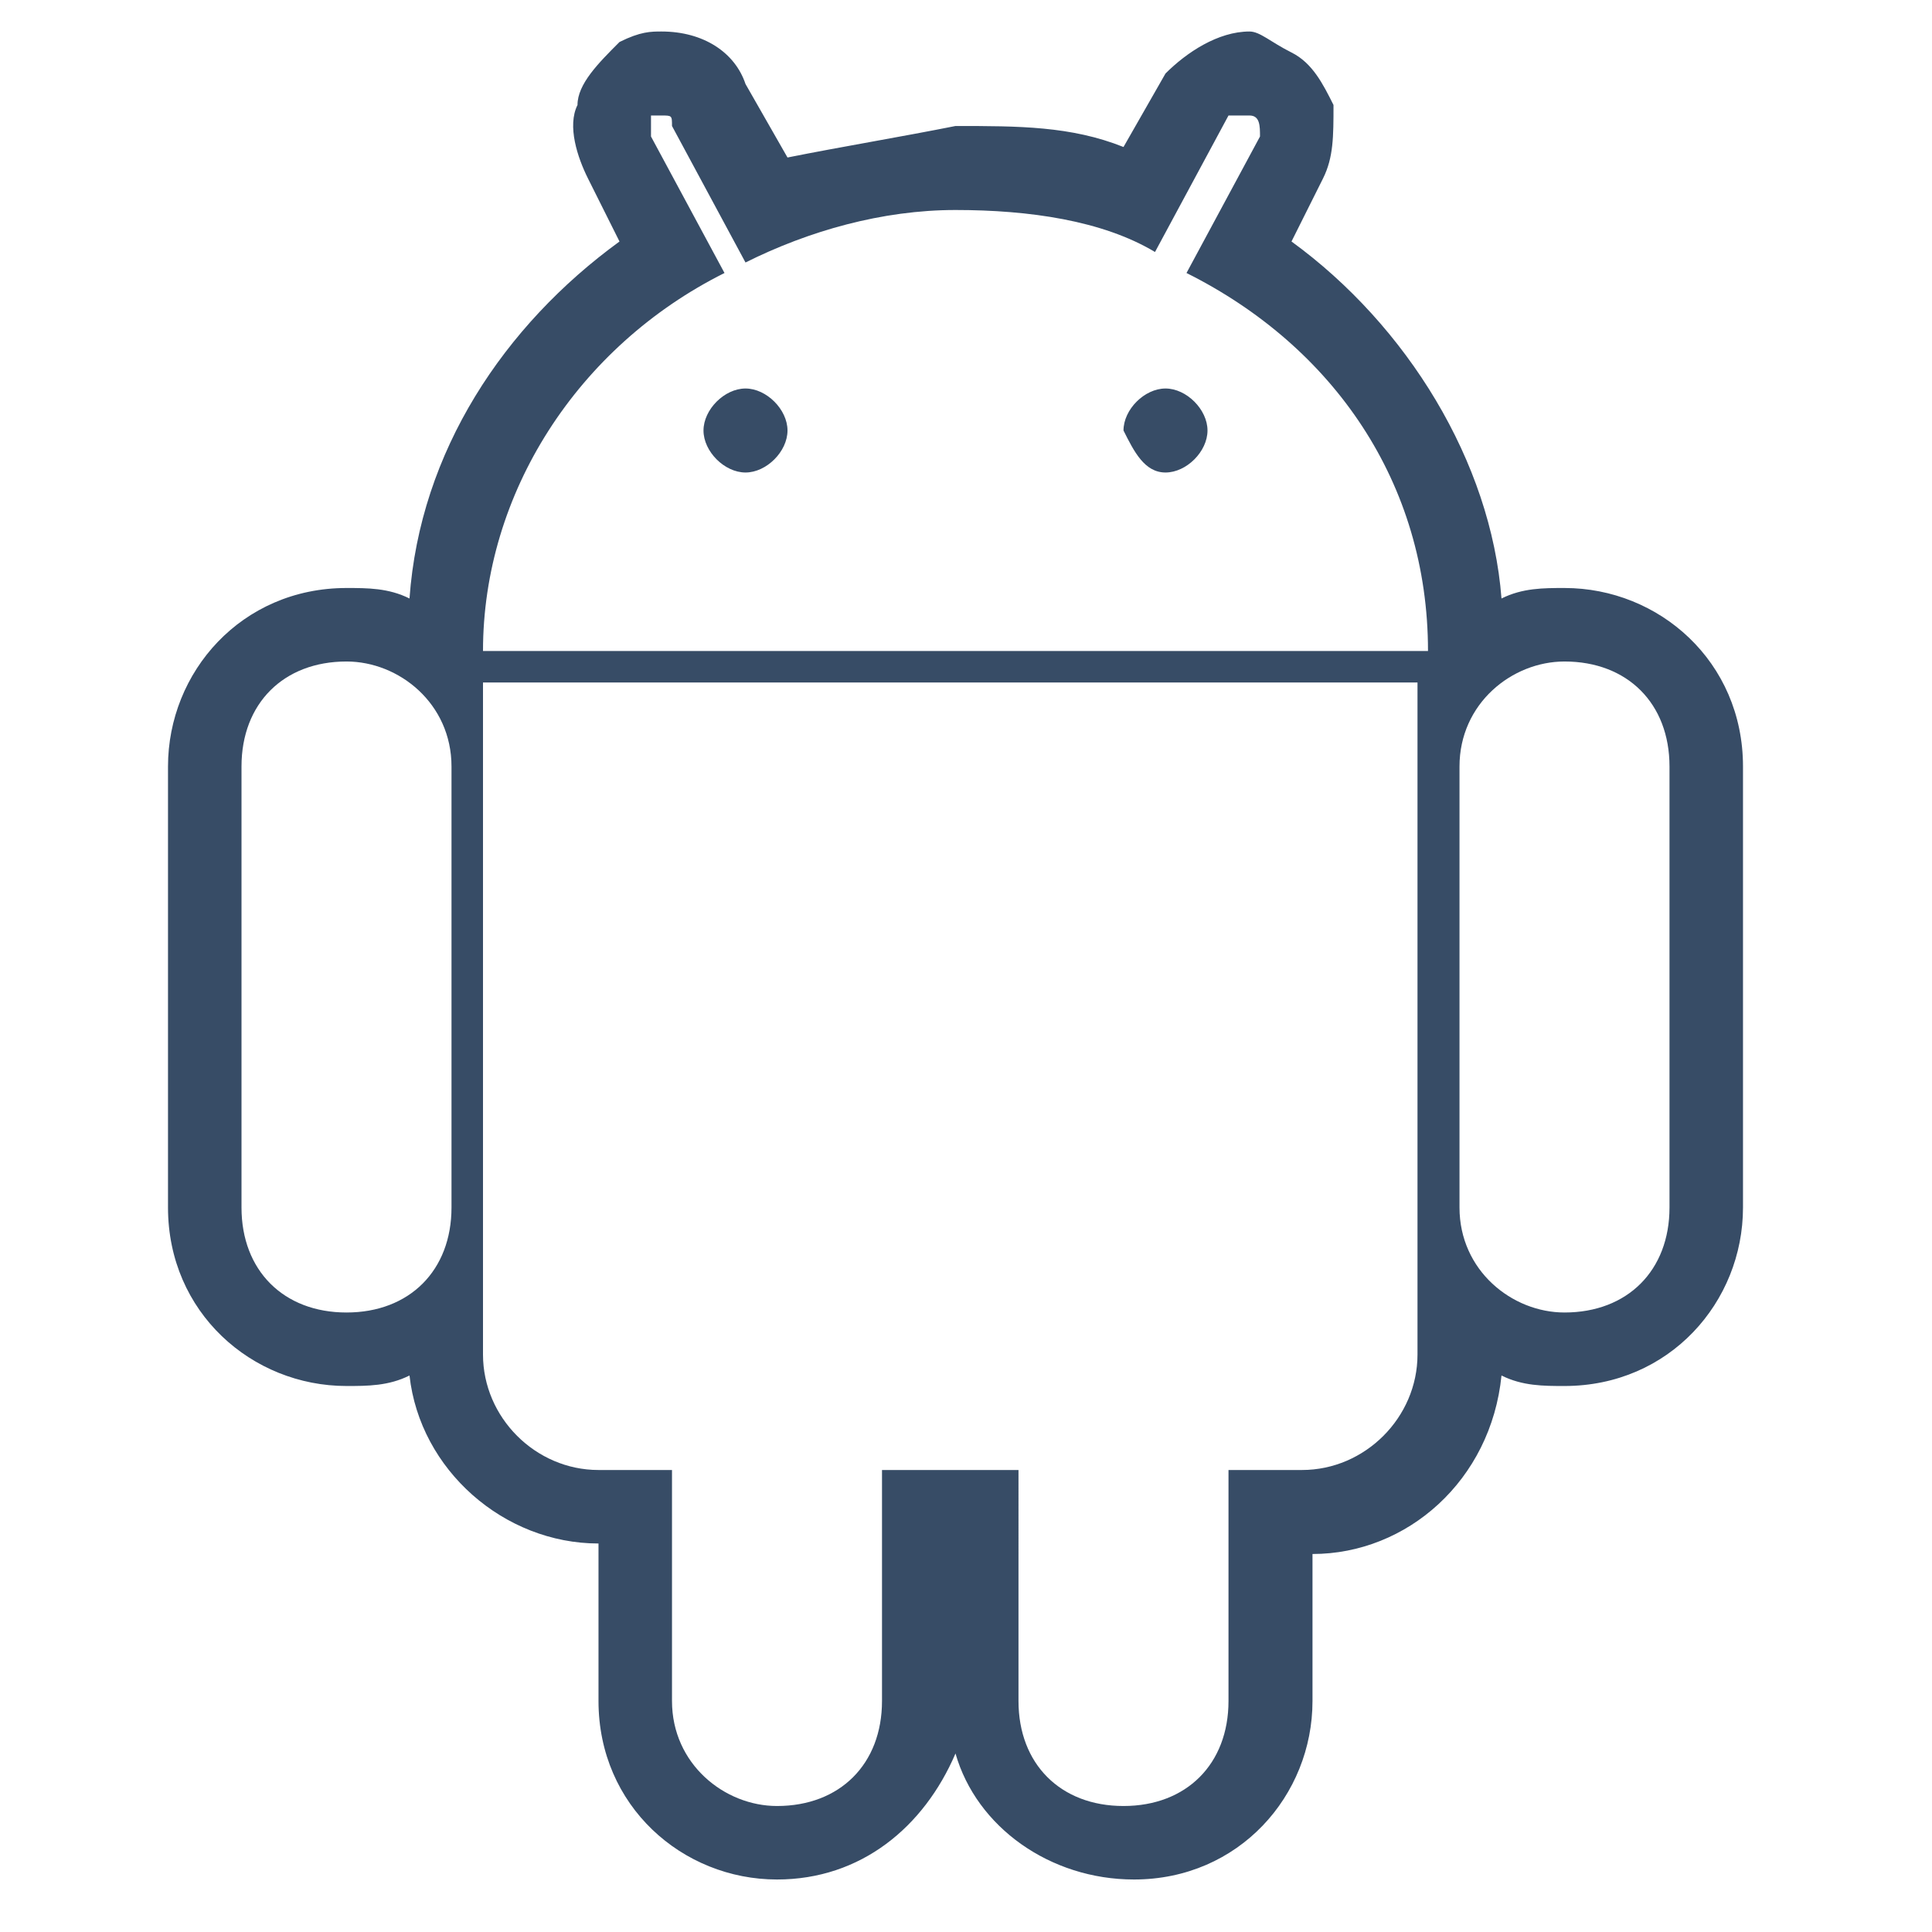 <?xml version="1.0" encoding="utf-8"?>
<!-- Generator: Adobe Illustrator 26.5.0, SVG Export Plug-In . SVG Version: 6.00 Build 0)  -->
<svg version="1.1" id="Calque_1" xmlns="http://www.w3.org/2000/svg" xmlns:xlink="http://www.w3.org/1999/xlink" x="0px" y="0px"
	 viewBox="0 0 18.4 18.4" style="enable-background:new 0 0 18.4 18.4;" xml:space="preserve">
<style type="text/css">
	.st0{fill:#374C66;}
</style>
<g>
	<g>
		<g>
			<path class="st0" d="M11.9,1.1C11.9,1.1,11.9,1.1,11.9,1.1C12,1.1,12,1.2,12,1.3l-0.7,1.3c1.4,0.7,2.3,2,2.3,3.6h-9
				c0-1.5,0.9-2.9,2.3-3.6L6.2,1.3c0-0.1,0-0.2,0-0.2c0,0,0,0,0.1,0c0.1,0,0.1,0,0.1,0.1l0.7,1.3C7.7,2.2,8.4,2,9.1,2
				s1.4,0.1,1.9,0.4l0.7-1.3C11.8,1.1,11.8,1.1,11.9,1.1 M11.1,4.5c0.2,0,0.4-0.2,0.4-0.4c0-0.2-0.2-0.4-0.4-0.4
				c-0.2,0-0.4,0.2-0.4,0.4C10.8,4.3,10.9,4.5,11.1,4.5 M7.1,4.5c0.2,0,0.4-0.2,0.4-0.4c0-0.2-0.2-0.4-0.4-0.4
				c-0.2,0-0.4,0.2-0.4,0.4C6.7,4.3,6.9,4.5,7.1,4.5 M14.9,6.3c0.6,0,1,0.4,1,1v4.2c0,0.6-0.4,1-1,1c-0.5,0-1-0.4-1-1V7.3
				C13.9,6.7,14.4,6.3,14.9,6.3 M3.3,6.3c0.5,0,1,0.4,1,1v4.2c0,0.6-0.4,1-1,1s-1-0.4-1-1V7.3C2.3,6.7,2.7,6.3,3.3,6.3 M13.5,6.5
				v6.4c0,0.6-0.5,1.1-1.1,1.1h-0.7v2.2c0,0.6-0.4,1-1,1s-1-0.4-1-1V14H8.4v2.2c0,0.6-0.4,1-1,1c-0.5,0-1-0.4-1-1l0-2.2H5.7
				c-0.6,0-1.1-0.5-1.1-1.1V6.5H13.5 M11.9,0.3c-0.3,0-0.6,0.2-0.8,0.4l-0.4,0.7c-0.5-0.2-1-0.2-1.6-0.2C8.6,1.3,8,1.4,7.5,1.5
				L7.1,0.8C7,0.5,6.7,0.3,6.3,0.3c-0.1,0-0.2,0-0.4,0.1l0,0l0,0C5.7,0.6,5.5,0.8,5.5,1c-0.1,0.2,0,0.5,0.1,0.7l0.3,0.6
				c-1.1,0.8-1.9,2-2,3.4C3.7,5.6,3.5,5.6,3.3,5.6c-1,0-1.7,0.8-1.7,1.7v4.2c0,1,0.8,1.7,1.7,1.7c0.2,0,0.4,0,0.6-0.1
				C4,14,4.8,14.7,5.7,14.7l0,1.5c0,1,0.8,1.7,1.7,1.7c0.8,0,1.4-0.5,1.7-1.2c0.2,0.7,0.9,1.2,1.7,1.2c1,0,1.7-0.8,1.7-1.7v-1.4
				c0.9,0,1.7-0.7,1.8-1.7c0.2,0.1,0.4,0.1,0.6,0.1c1,0,1.7-0.8,1.7-1.7V7.3c0-1-0.8-1.7-1.7-1.7c-0.2,0-0.4,0-0.6,0.1
				c-0.1-1.3-0.9-2.6-2-3.4l0.3-0.6c0.1-0.2,0.1-0.4,0.1-0.7c-0.1-0.2-0.2-0.4-0.4-0.5l0,0l0,0C12.1,0.4,12,0.3,11.9,0.3L11.9,0.3z"
				/>
		</g>
	</g>
</g>
</svg>
